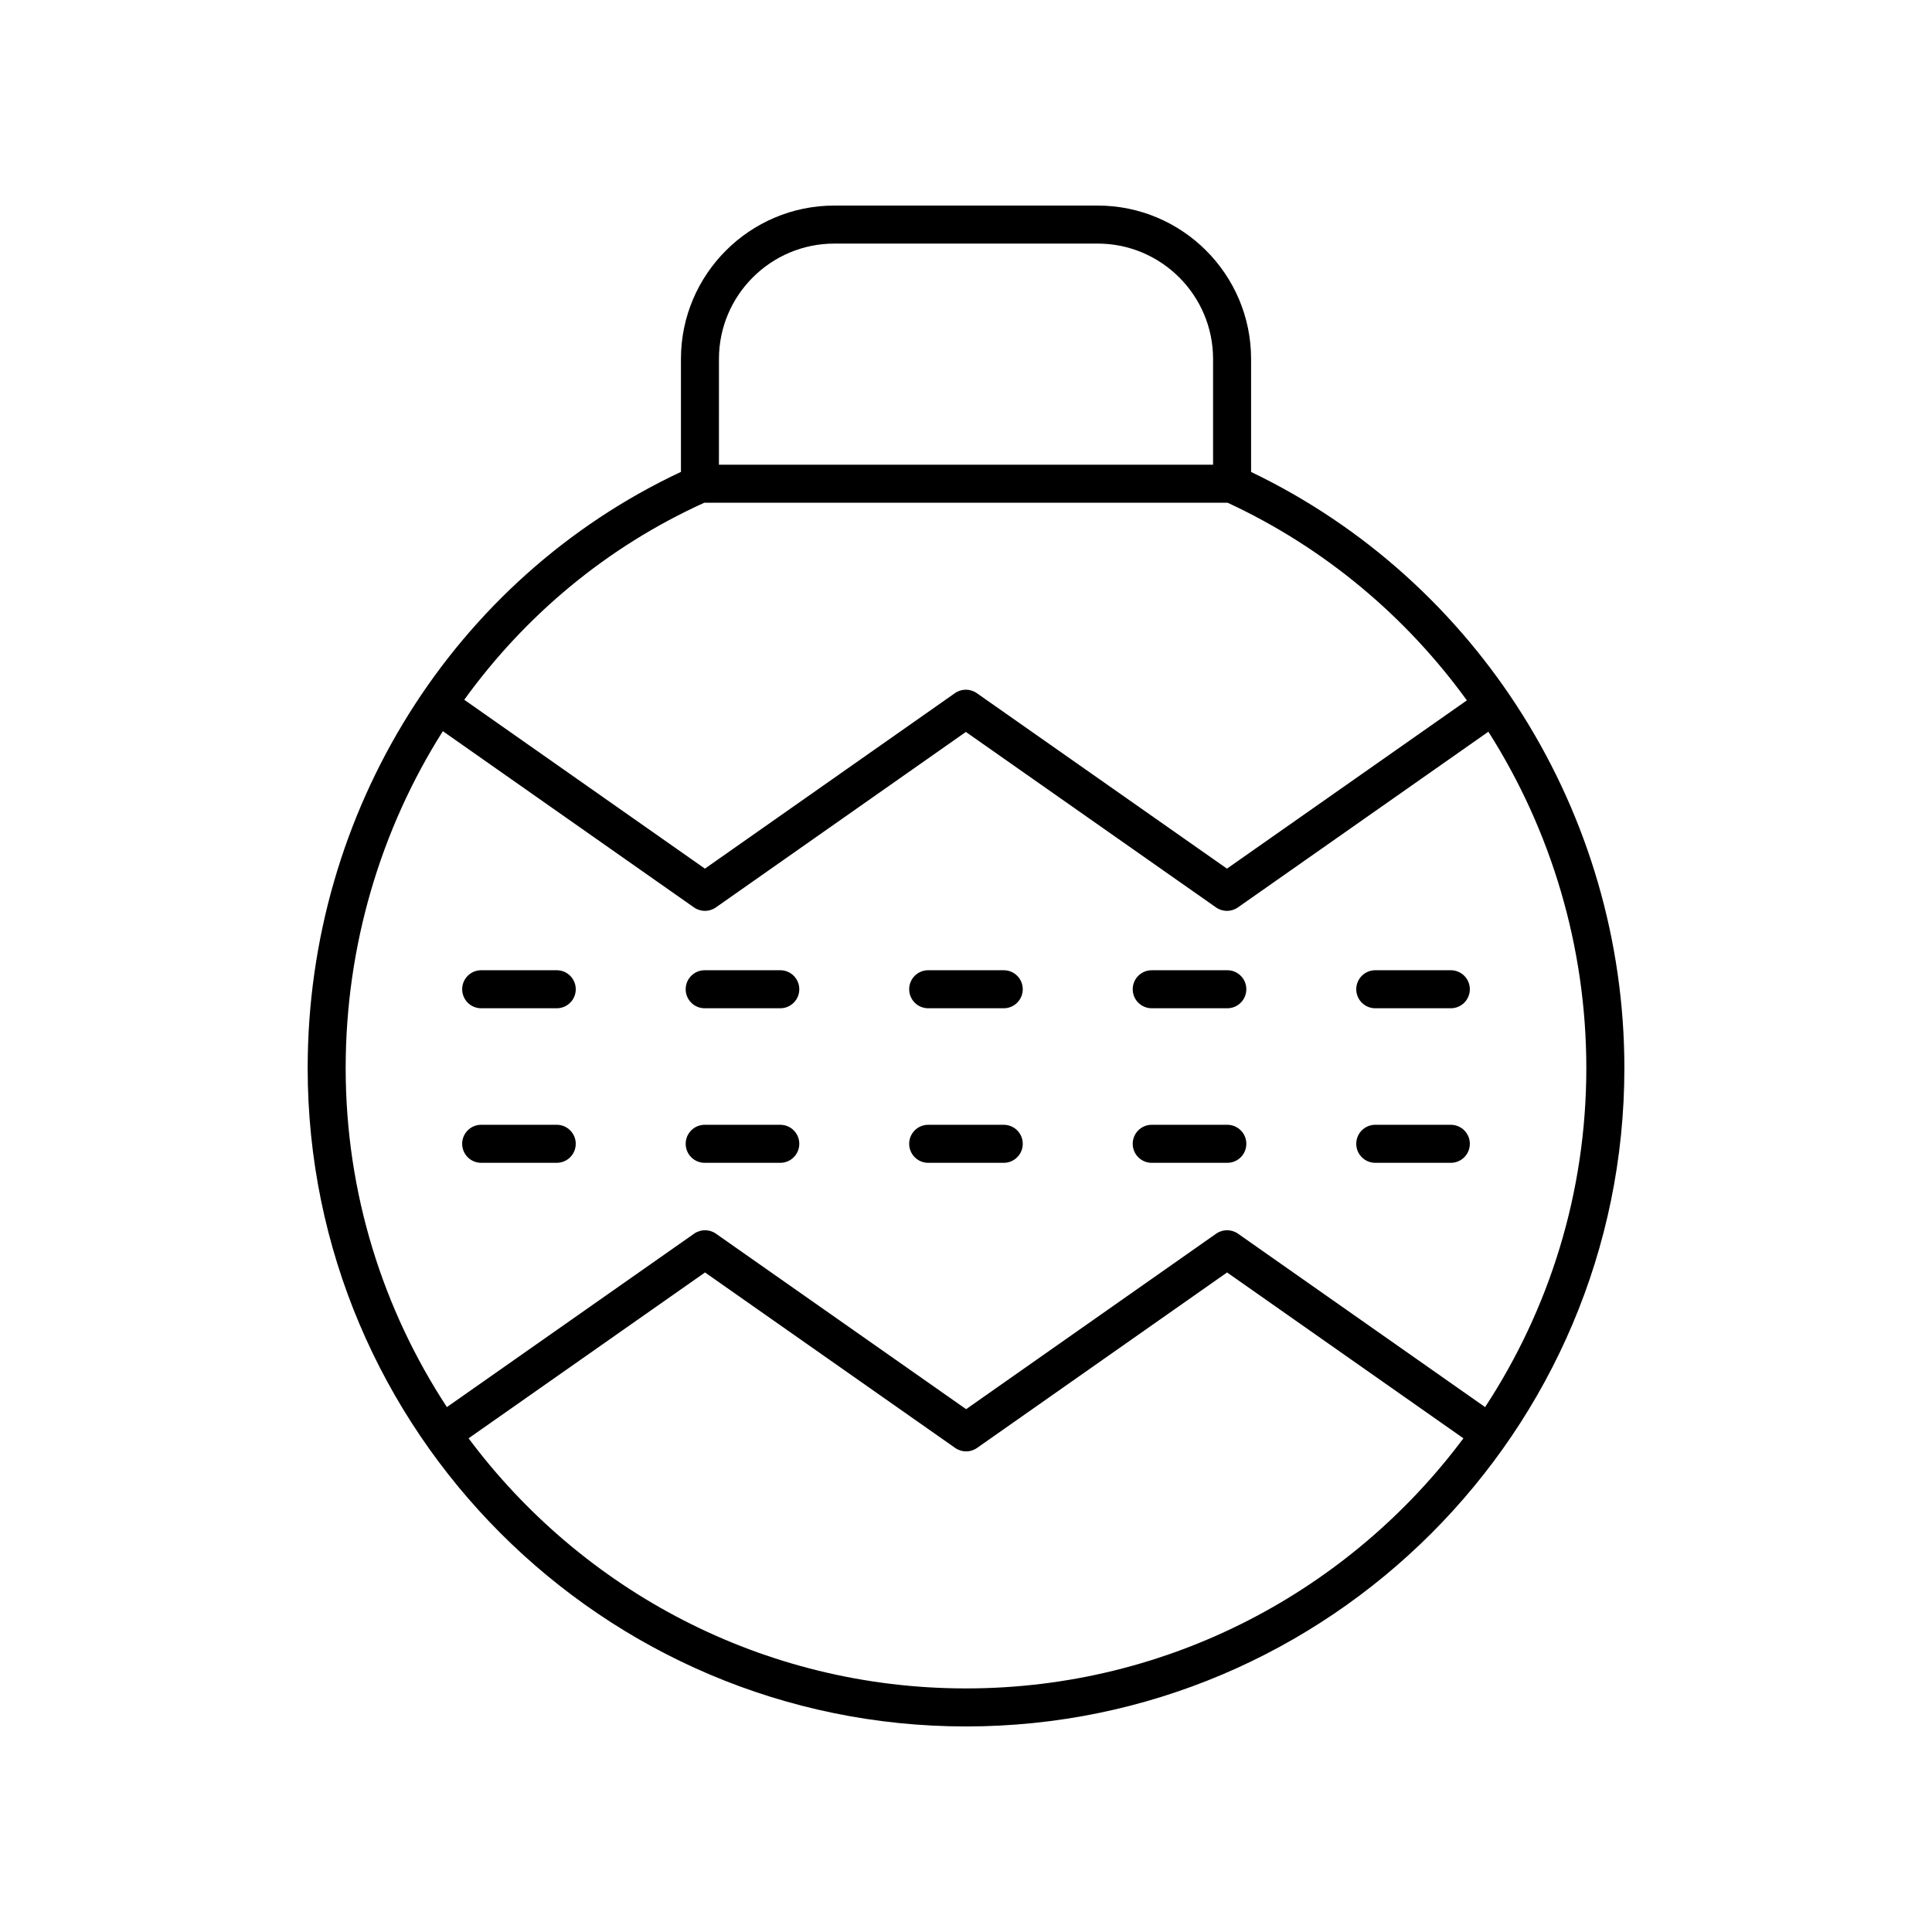 <?xml version="1.0" encoding="UTF-8"?>
<!-- The Best Svg Icon site in the world: iconSvg.co, Visit us! https://iconsvg.co -->
<svg fill="#000000" width="800px" height="800px" version="1.1" viewBox="144 144 512 512" xmlns="http://www.w3.org/2000/svg">
 <g>
  <path d="m475.55 269.08v-29.957c0-22.414-18.234-40.645-40.652-40.645h-69.793c-22.414 0-40.648 18.234-40.648 40.648v29.93c-60.176 28.23-98.922 89.824-98.922 158 0 96.199 78.266 174.47 174.47 174.47 96.199 0 174.47-78.27 174.47-174.47 0-67.52-38.75-129.11-98.922-157.98zm-141.02-29.953c0-16.855 13.719-30.574 30.574-30.574h69.797c16.855 0 30.574 13.719 30.574 30.574v28.023h-130.95zm-3.871 38.098h138.66c25.695 11.918 47.309 30.148 63.418 52.379l-63.578 44.594-66.301-46.508c-1.73-1.219-4.055-1.219-5.785 0l-66.262 46.508-63.777-44.754c16.125-22.34 37.809-40.535 63.621-52.219zm-69.301 60.543 66.562 46.711c0.867 0.609 1.879 0.914 2.894 0.914 1.012 0 2.027-0.305 2.894-0.914l66.258-46.508 66.301 46.508c1.73 1.219 4.055 1.219 5.785 0l66.383-46.566c16.594 26.098 25.957 56.91 25.957 89.145 0 33.137-9.887 63.992-26.824 89.836l-65.488-45.957c-1.73-1.219-4.055-1.219-5.785 0l-66.262 46.508-66.301-46.508c-1.73-1.219-4.055-1.219-5.785 0l-65.516 45.957c-16.934-25.844-26.824-56.699-26.824-89.84 0-32.418 9.289-63.258 25.75-89.285zm138.64 253.68c-53.902 0-101.82-26.078-131.82-66.281l62.66-43.953 66.301 46.508c1.73 1.219 4.055 1.219 5.785 0l66.262-46.508 62.633 43.953c-29.992 40.203-77.914 66.281-131.82 66.281z"/>
  <path d="m271.52 411.2h20.023c2.785 0 5.039-2.254 5.039-5.039s-2.254-5.039-5.039-5.039h-20.023c-2.785 0-5.039 2.254-5.039 5.039 0.004 2.785 2.258 5.039 5.039 5.039z"/>
  <path d="m330.75 411.2h20.031c2.785 0 5.039-2.254 5.039-5.039s-2.254-5.039-5.039-5.039h-20.031c-2.785 0-5.039 2.254-5.039 5.039s2.254 5.039 5.039 5.039z"/>
  <path d="m389.98 411.2h20.023c2.785 0 5.039-2.254 5.039-5.039s-2.254-5.039-5.039-5.039h-20.023c-2.785 0-5.039 2.254-5.039 5.039 0.004 2.785 2.258 5.039 5.039 5.039z"/>
  <path d="m449.22 411.2h20.031c2.785 0 5.039-2.254 5.039-5.039s-2.254-5.039-5.039-5.039h-20.031c-2.785 0-5.039 2.254-5.039 5.039s2.254 5.039 5.039 5.039z"/>
  <path d="m508.46 411.2h20.023c2.785 0 5.039-2.254 5.039-5.039s-2.254-5.039-5.039-5.039h-20.023c-2.785 0-5.039 2.254-5.039 5.039s2.254 5.039 5.039 5.039z"/>
  <path d="m291.54 442.08h-20.023c-2.785 0-5.039 2.254-5.039 5.039 0 2.785 2.254 5.039 5.039 5.039h20.023c2.785 0 5.039-2.254 5.039-5.039-0.004-2.785-2.254-5.039-5.039-5.039z"/>
  <path d="m330.75 452.16h20.031c2.785 0 5.039-2.254 5.039-5.039 0-2.785-2.254-5.039-5.039-5.039h-20.031c-2.785 0-5.039 2.254-5.039 5.039 0 2.785 2.254 5.039 5.039 5.039z"/>
  <path d="m389.98 452.16h20.023c2.785 0 5.039-2.254 5.039-5.039 0-2.785-2.254-5.039-5.039-5.039h-20.023c-2.785 0-5.039 2.254-5.039 5.039 0.004 2.785 2.258 5.039 5.039 5.039z"/>
  <path d="m449.22 452.16h20.031c2.785 0 5.039-2.254 5.039-5.039 0-2.785-2.254-5.039-5.039-5.039h-20.031c-2.785 0-5.039 2.254-5.039 5.039 0 2.785 2.254 5.039 5.039 5.039z"/>
  <path d="m508.46 452.16h20.023c2.785 0 5.039-2.254 5.039-5.039 0-2.785-2.254-5.039-5.039-5.039h-20.023c-2.785 0-5.039 2.254-5.039 5.039 0 2.785 2.254 5.039 5.039 5.039z"/>
 </g>
</svg>
